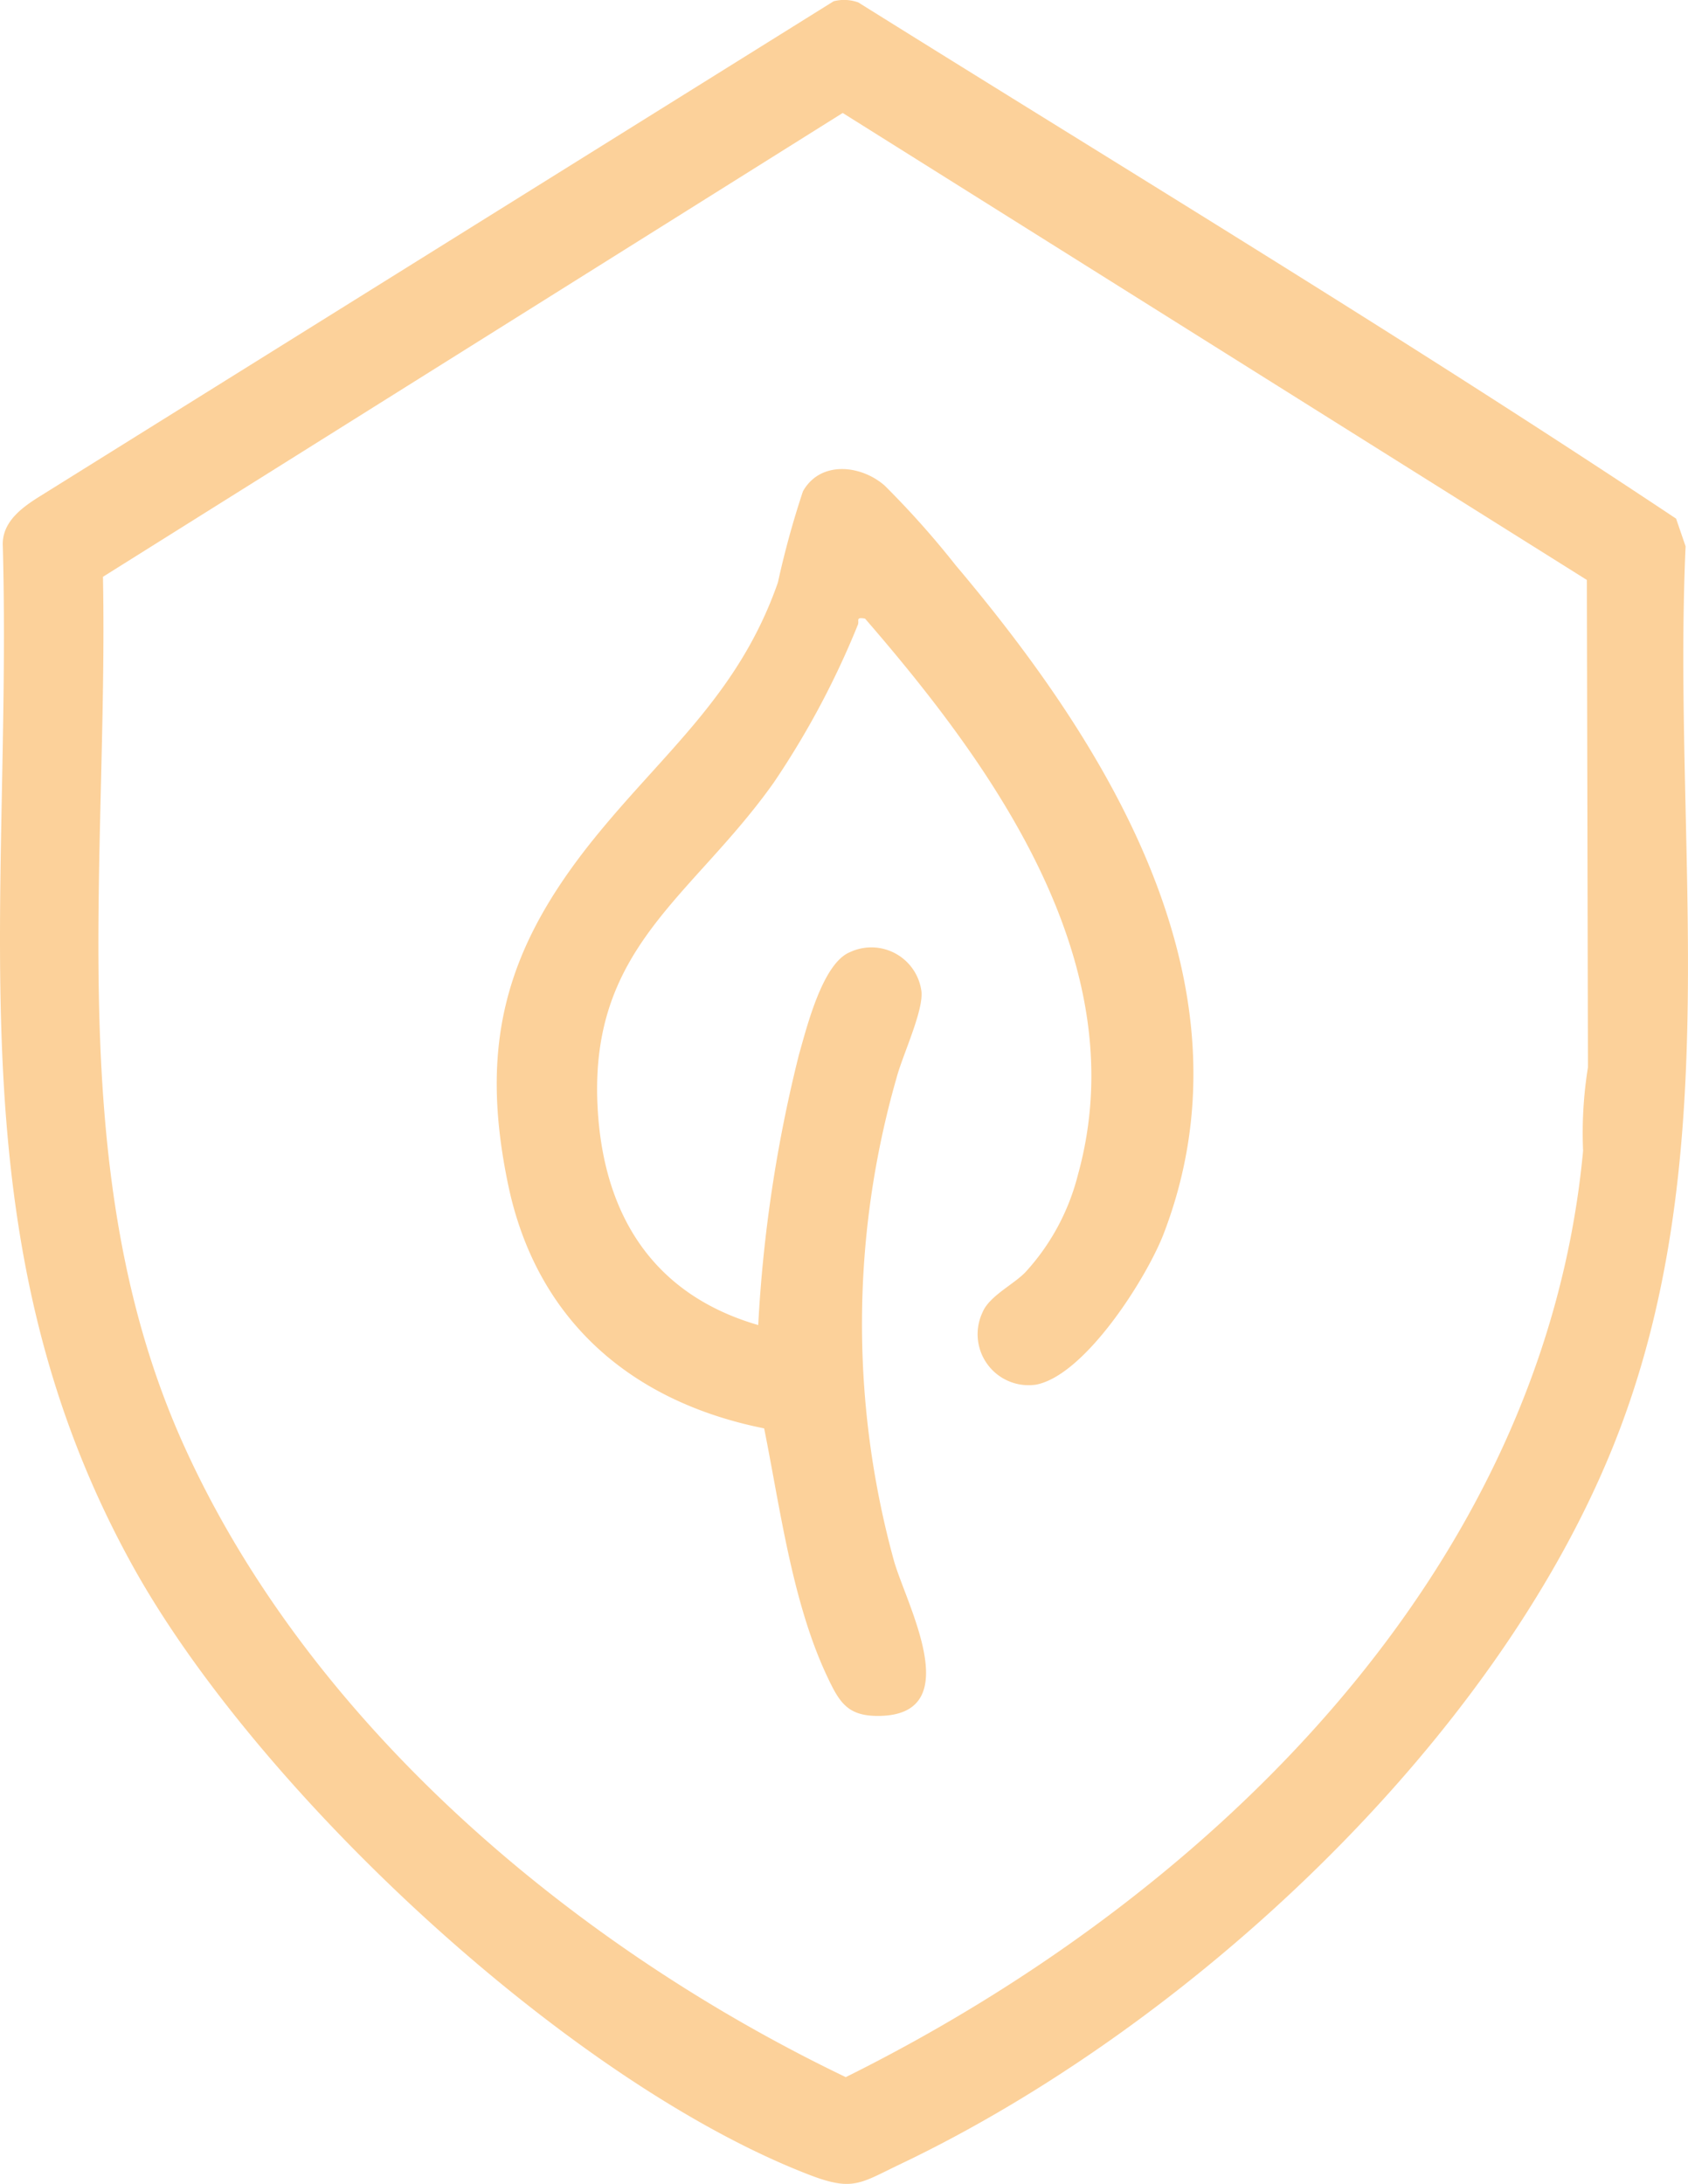 <svg xmlns="http://www.w3.org/2000/svg" xmlns:xlink="http://www.w3.org/1999/xlink" width="69.526" height="89.934" viewBox="0 0 69.526 89.934">
  <defs>
    <clipPath id="clip-path">
      <rect id="Rectangle_240" data-name="Rectangle 240" width="69.526" height="89.934" fill="#fcd19a"/>
    </clipPath>
  </defs>
  <g id="Icon" clip-path="url(#clip-path)">
    <path id="Path_763" data-name="Path 763" d="M34.336.052A1.719,1.719,0,0,1,35.352.1C46.609,7.132,58,14.014,69.036,21.358l.391,1.141c-.56,12.481,1.789,25.194-2.978,37.046C61.5,71.839,48.922,83.48,37.072,89.126c-1.62.772-1.93,1.129-3.709.446C23.417,85.754,10.582,73.741,5.452,64.461-2.055,50.883.515,37.391.116,22.5c-.058-1.007.807-1.615,1.557-2.081Zm.374,4.6L4.241,23.753C4.47,35.7,2.512,48.287,7.556,59.485c5.19,11.521,16.073,20.674,27.28,26.053C49.713,78.154,63.58,64.794,65.205,47.39a17.008,17.008,0,0,1,.2-3.436l-.045-20.071Z" transform="translate(0 0)" fill="#fcd19a"/>
    <path id="Path_764" data-name="Path 764" d="M45.137,28.212A36.82,36.82,0,0,1,48.069,31.5c6.354,7.527,12.462,17.357,8.574,27.514-.7,1.828-3.239,5.845-5.267,6.231a2.1,2.1,0,0,1-2.2-2.978c.272-.672,1.3-1.157,1.778-1.667A9.289,9.289,0,0,0,53.1,56.621c2.405-8.638-3.415-16.753-8.763-22.923-.414-.072-.221.085-.3.264a34.978,34.978,0,0,1-3.464,6.494c-3.41,4.806-7.711,6.818-7.236,13.624.3,4.313,2.365,7.482,6.6,8.71a58.322,58.322,0,0,1,1.679-11.141c.325-1.136.971-3.758,2.1-4.216a2.08,2.08,0,0,1,2.938,1.574c.125.779-.774,2.672-1.019,3.6a36.786,36.786,0,0,0-.105,19.9c.513,1.8,3.021,6.337-.618,6.379-1.26.014-1.611-.52-2.1-1.551-1.47-3.071-1.964-6.975-2.631-10.29-5.492-1.1-9.382-4.466-10.544-10.033-1.206-5.775-.114-9.714,3.511-14.221,2.9-3.6,5.981-5.947,7.6-10.582a36.882,36.882,0,0,1,1.031-3.753c.708-1.262,2.365-1.1,3.354-.247" transform="translate(-8.707 -8.223)" fill="#fcd19a"/>
  </g>
</svg>
